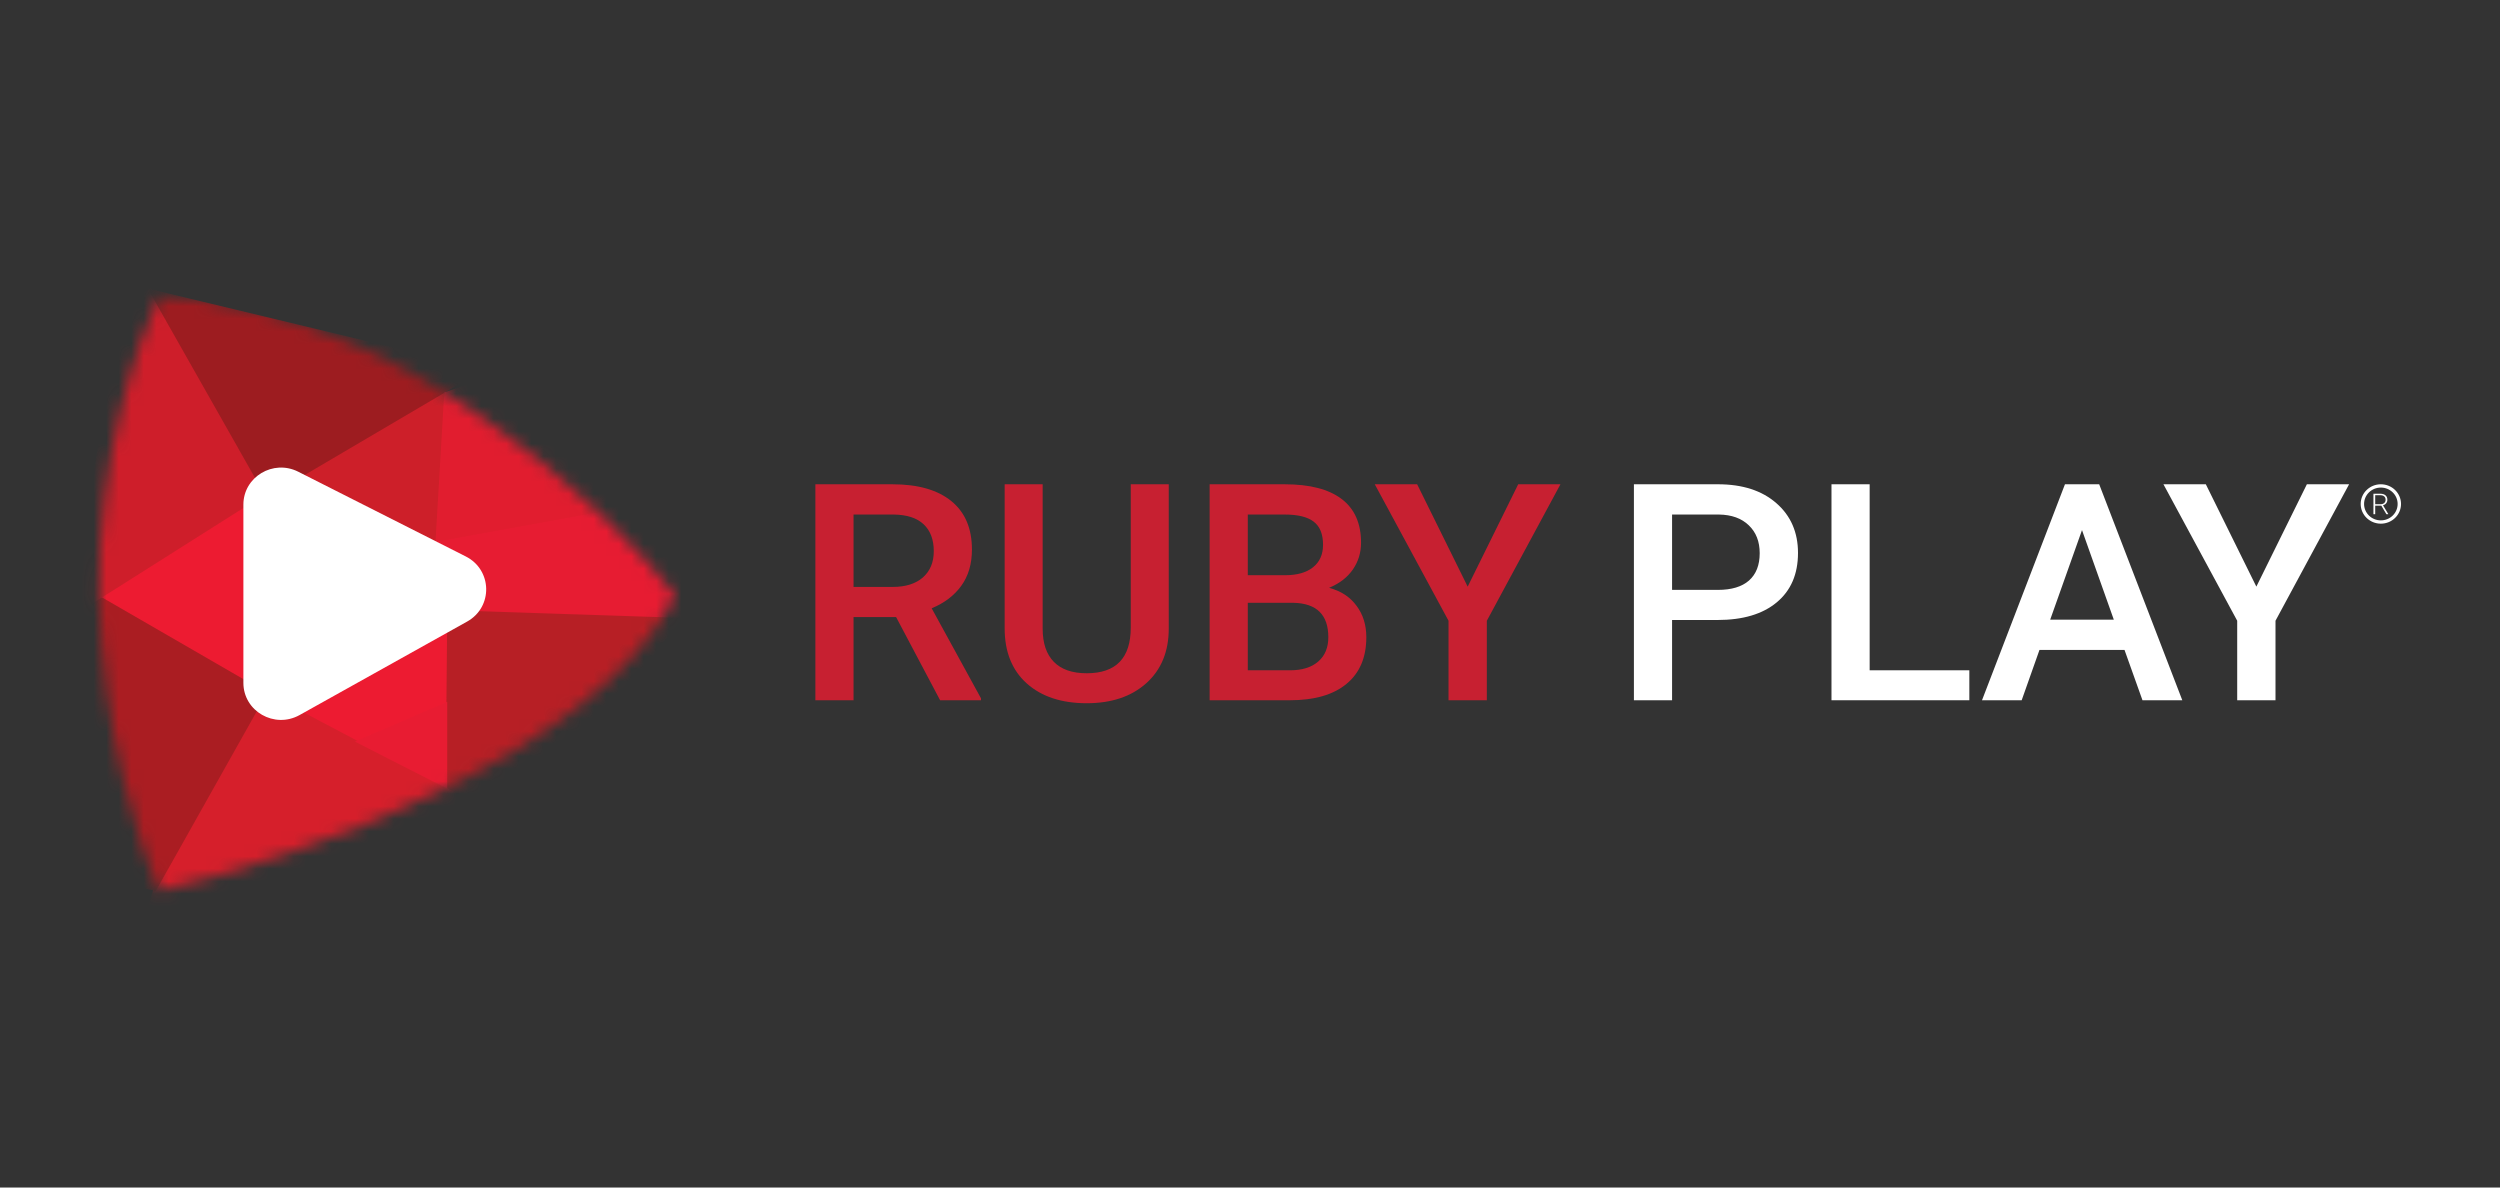 <svg width="200" height="95" viewBox="0 0 200 95" fill="none" xmlns="http://www.w3.org/2000/svg">
<rect x="0" y="0" width="200" height="95" fill="#333333" stroke="none"/>
<mask id="mask0" mask-type="alpha" maskUnits="userSpaceOnUse" x="7" y="23" width="48" height="49">
<path d="M54.023 47.62C47.801 60.368 23.886 68.707 12.706 71.283C11.194 67.884 8.121 58.392 7.926 47.62C7.732 36.847 11.032 27.196 12.706 23.717C31.371 24.418 48.028 39.944 54.023 47.62Z" fill="#C4C4C4"/>
</mask>
<g mask="url(#mask0)">
<path d="M6.227 46.583L22.185 37.5H38.307L40.332 54.551L27.775 59.73L21.375 60.686L10.358 52.798L6.227 46.583Z" fill="#ED1B31"/>
<path d="M35.792 47.619L35.641 64.365L40.409 67.458L56.044 47.619H35.792Z" fill="#B71F25"/>
<path d="M21.318 55.427L12.248 71.203L9.469 81.083L37.176 63.797L21.318 55.427Z" fill="#D61F2B"/>
<path d="M7.034 47.142L21.372 55.428L12.461 71.283L7.034 70.088L0.391 56.942L7.034 47.142Z" fill="#AA1D22"/>
<path d="M21.536 39.333L12.058 23.079L9.869 24.195L5.414 49.531L21.536 39.333Z" fill="#CE1E2A"/>
<path d="M35.553 45.786V30.011L22.672 35.907L23.24 42.918L35.553 45.786Z" fill="#CD1F29"/>
<path d="M21.295 39.811L36.939 30.606L37.011 29.134L11.816 23.079L21.295 39.811Z" fill="#9D1C20"/>
<path d="M34.822 43.636L35.542 31.389L43.085 28.816L53.13 40.688L34.822 43.636Z" fill="#E11D2F"/>
<path d="M34.578 43.397L52.968 40.05L57.586 49.532L35.875 48.815L34.578 43.397Z" fill="#E71C32"/>
<path d="M35.778 56.145L28.396 59.331L35.778 63.1V56.145Z" fill="#E81C32"/>
<path d="M19.471 54.629V40.37C19.471 38.155 21.854 36.724 23.858 37.737L37.262 44.516C39.39 45.593 39.452 48.563 37.371 49.725L23.967 57.204C21.96 58.324 19.471 56.899 19.471 54.629Z" fill="white"/>
</g>
<path d="M71.686 49.363H68.283V56.021H65.231V38.743H71.408C73.435 38.743 75 39.19 76.102 40.084C77.204 40.978 77.755 42.271 77.755 43.964C77.755 45.119 77.469 46.088 76.898 46.871C76.335 47.647 75.547 48.244 74.533 48.663L78.479 55.866V56.021H75.209L71.686 49.363ZM68.283 46.954H71.42C72.45 46.954 73.254 46.701 73.833 46.195C74.412 45.681 74.702 44.981 74.702 44.095C74.702 43.169 74.433 42.453 73.894 41.947C73.363 41.44 72.566 41.179 71.505 41.163H68.283V46.954Z" fill="#C72031"/>
<path d="M93.5 38.743V50.289C93.5 52.124 92.901 53.58 91.703 54.656C90.512 55.724 88.923 56.258 86.937 56.258C84.926 56.258 83.329 55.732 82.147 54.68C80.964 53.62 80.373 52.152 80.373 50.277V38.743H83.413V50.301C83.413 51.456 83.711 52.338 84.306 52.947C84.901 53.556 85.778 53.861 86.937 53.861C89.285 53.861 90.46 52.642 90.46 50.206V38.743H93.5Z" fill="#C72031"/>
<path d="M96.77 56.021V38.743H102.791C104.778 38.743 106.29 39.134 107.328 39.917C108.365 40.701 108.884 41.868 108.884 43.418C108.884 44.209 108.667 44.921 108.232 45.554C107.798 46.187 107.163 46.678 106.326 47.026C107.275 47.279 108.007 47.757 108.522 48.462C109.045 49.158 109.306 49.996 109.306 50.977C109.306 52.599 108.775 53.845 107.714 54.715C106.66 55.586 105.148 56.021 103.177 56.021H96.77ZM99.823 48.224V53.623H103.213C104.17 53.623 104.918 53.39 105.457 52.923C105.996 52.457 106.266 51.808 106.266 50.977C106.266 49.181 105.333 48.264 103.467 48.224H99.823ZM99.823 46.017H102.815C103.764 46.017 104.504 45.807 105.035 45.388C105.574 44.961 105.843 44.36 105.843 43.584C105.843 42.73 105.594 42.113 105.095 41.733C104.605 41.353 103.837 41.163 102.791 41.163H99.823V46.017Z" fill="#C72031"/>
<path d="M117.414 46.931L121.456 38.743H124.835L118.947 49.66V56.021H115.882V49.66L109.982 38.743H113.372L117.414 46.931Z" fill="#C72031"/>
<path d="M133.766 49.6V56.02H130.713V38.742H137.433C139.396 38.742 140.953 39.244 142.103 40.249C143.261 41.254 143.84 42.583 143.84 44.236C143.84 45.929 143.273 47.246 142.139 48.188C141.013 49.129 139.432 49.6 137.397 49.6H133.766ZM133.766 47.191H137.433C138.519 47.191 139.348 46.942 139.919 46.443C140.49 45.937 140.776 45.209 140.776 44.26C140.776 43.326 140.486 42.583 139.907 42.029C139.328 41.467 138.531 41.178 137.518 41.163H133.766V47.191Z" fill="white"/>
<path d="M149.572 53.623H157.547V56.02H146.519V38.742H149.572V53.623Z" fill="white"/>
<path d="M169.962 51.997H163.157L161.734 56.02H158.56L165.197 38.742H167.935L174.584 56.02H171.398L169.962 51.997ZM164.014 49.576H169.106L166.56 42.408L164.014 49.576Z" fill="white"/>
<path d="M180.508 46.93L184.55 38.742H187.928L182.04 49.659V56.02H178.976V49.659L173.075 38.742H176.466L180.508 46.93Z" fill="white"/>
<path fill-rule="evenodd" clip-rule="evenodd" d="M190.468 41.63C191.21 41.63 191.811 41.042 191.811 40.318C191.811 39.593 191.21 39.006 190.468 39.006C189.727 39.006 189.126 39.593 189.126 40.318C189.126 41.042 189.727 41.63 190.468 41.63ZM190.468 41.894C191.36 41.894 192.082 41.188 192.082 40.318C192.082 39.447 191.36 38.742 190.468 38.742C189.577 38.742 188.855 39.447 188.855 40.318C188.855 41.188 189.577 41.894 190.468 41.894Z" fill="white"/>
<path d="M190.505 40.455H190.017V41.138H189.874V39.498H190.42C190.599 39.498 190.739 39.54 190.839 39.625C190.94 39.71 190.99 39.829 190.99 39.981C190.99 40.086 190.959 40.179 190.896 40.259C190.833 40.34 190.748 40.395 190.642 40.426L191.062 41.123V41.138H190.911L190.505 40.455ZM190.017 40.337H190.452C190.571 40.337 190.667 40.304 190.739 40.238C190.811 40.172 190.847 40.086 190.847 39.981C190.847 39.865 190.81 39.776 190.734 39.712C190.659 39.648 190.553 39.616 190.417 39.616H190.017V40.337Z" fill="white"/>
</svg>
